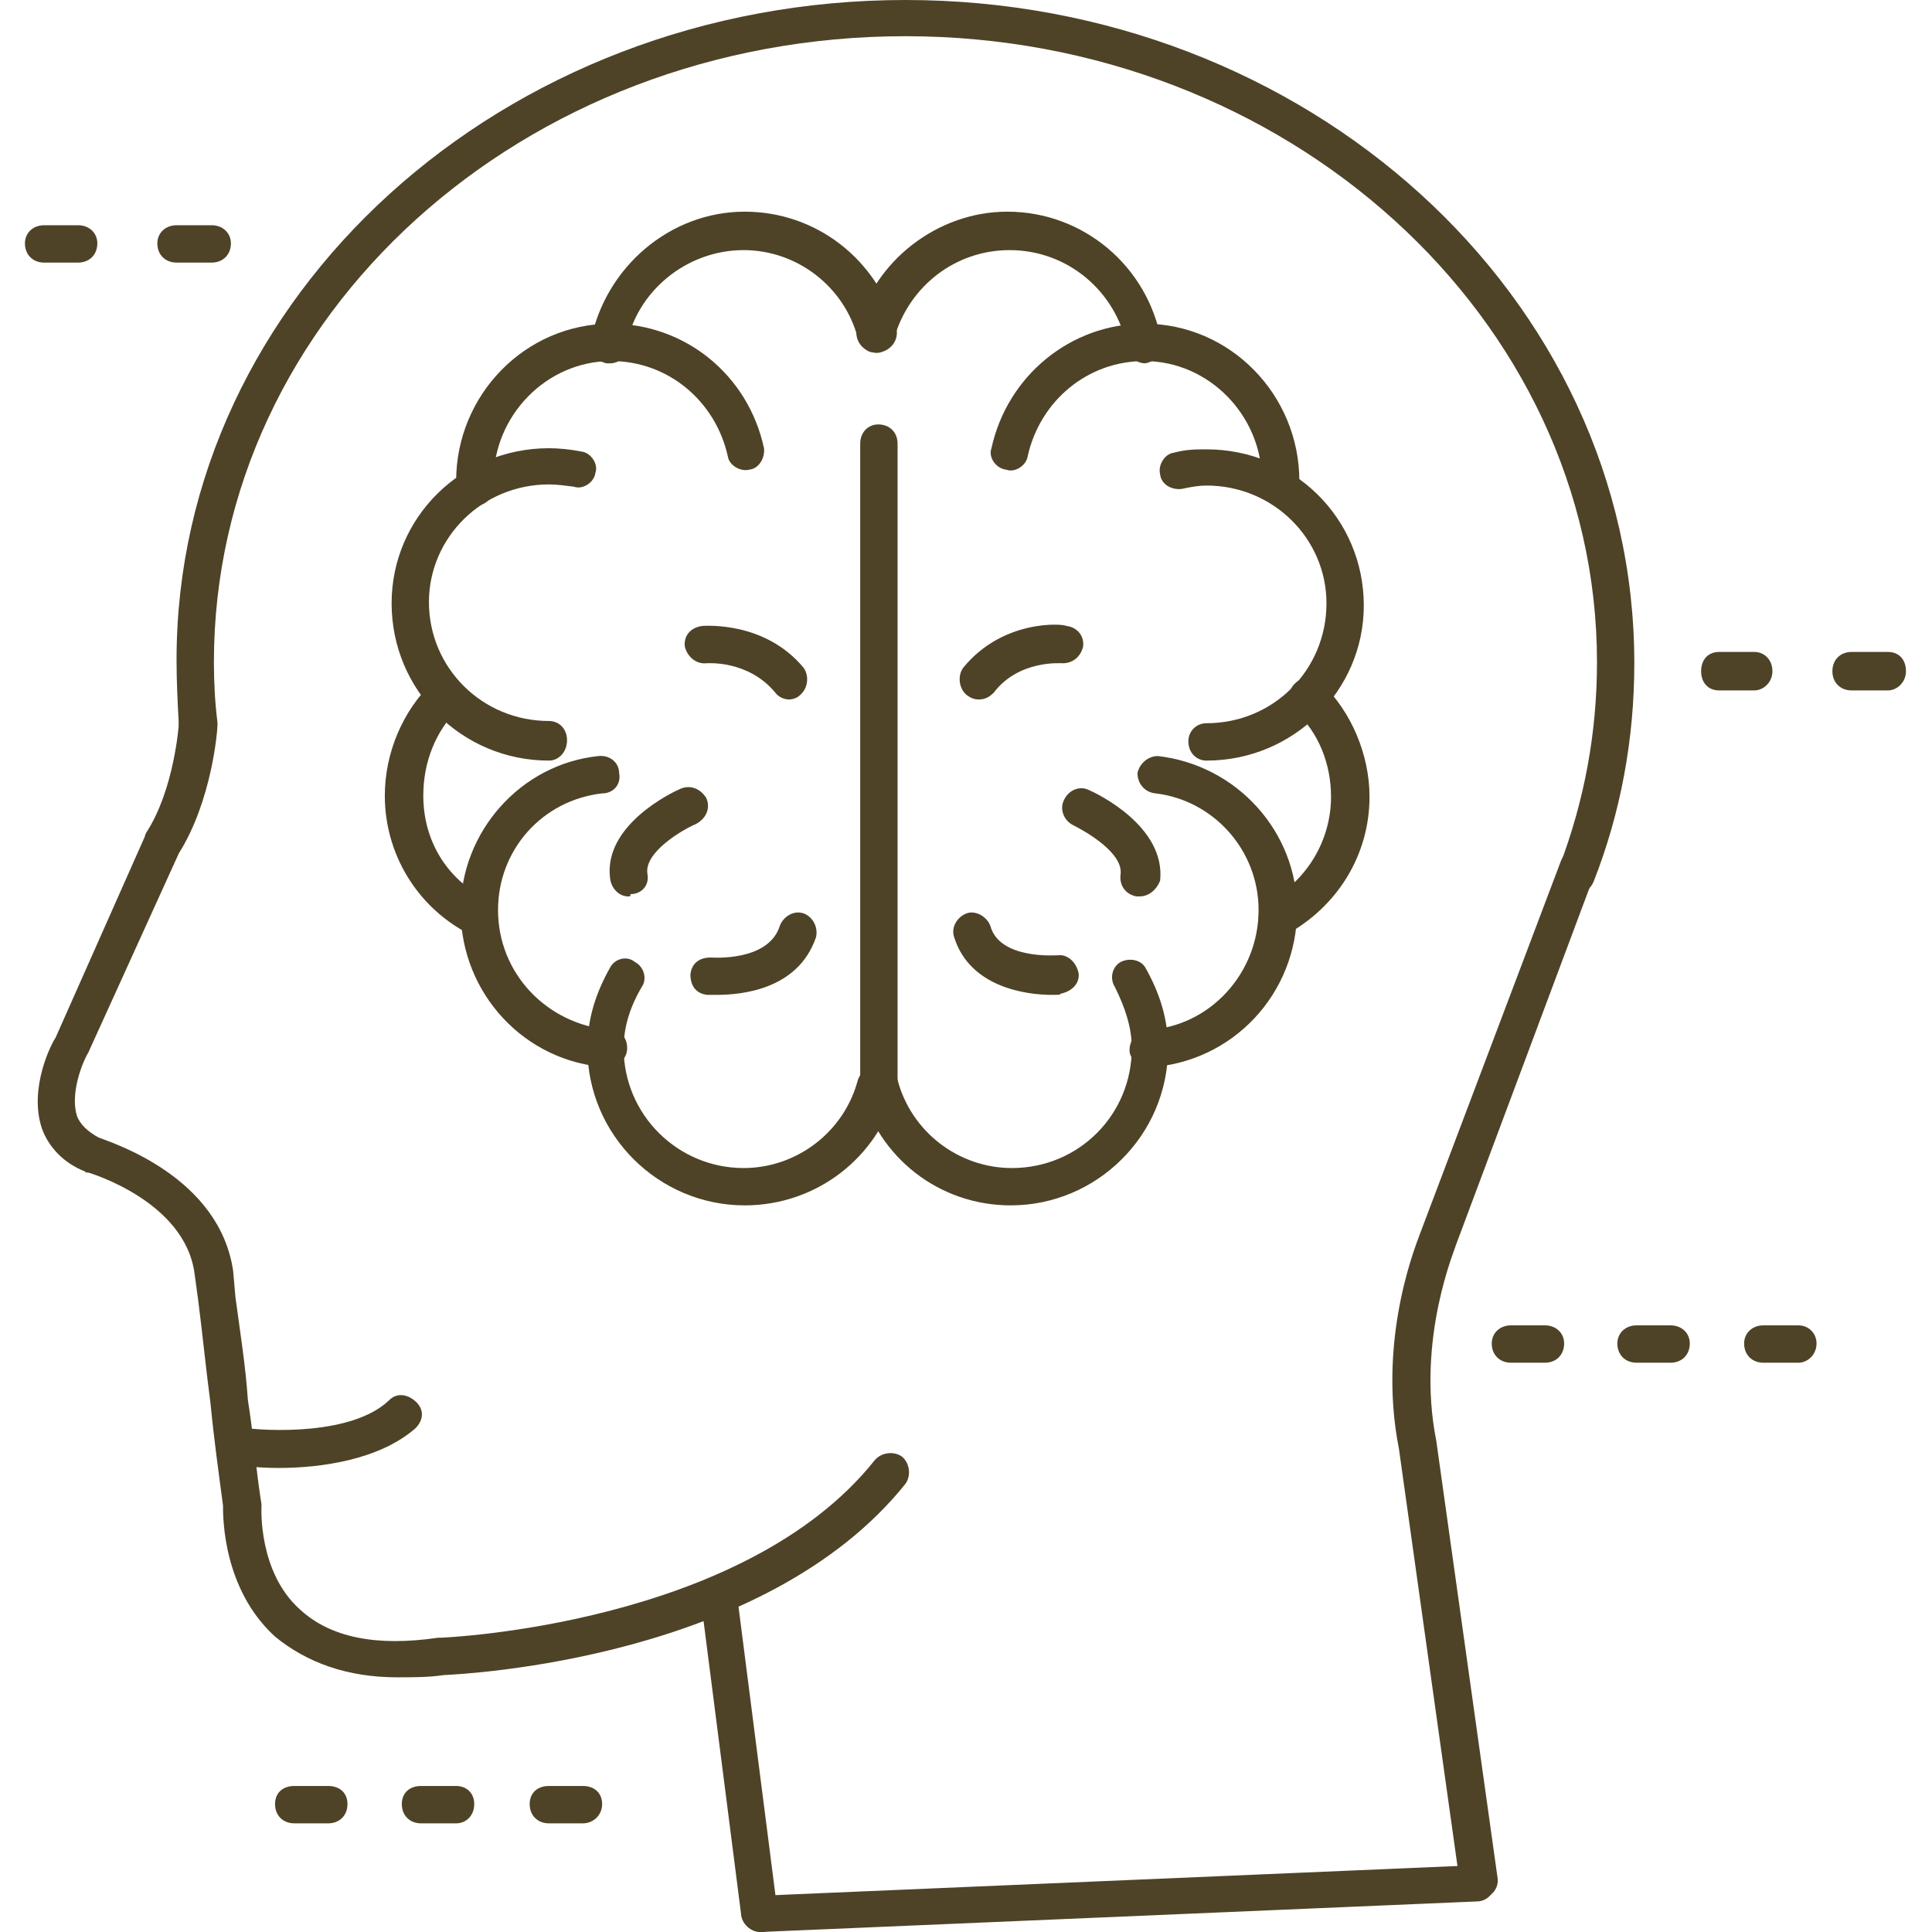 <svg xmlns="http://www.w3.org/2000/svg" fill="none" viewBox="0 0 50 50" height="50" width="50">
<g clip-path="url(#clip0_18748_10373)">
<path fill="#4E4327" d="M40.803 23.111C40.744 23.111 40.685 23.111 40.627 23.052C40.392 22.994 40.275 22.701 40.363 22.408C41.008 20.709 41.33 18.951 41.33 17.135C41.33 8.231 33.304 0.937 23.433 0.937C13.532 0.937 5.536 8.172 5.536 17.135C5.536 17.663 5.565 18.19 5.624 18.659C5.653 18.951 5.448 19.186 5.155 19.186C4.892 19.244 4.628 19.039 4.628 18.746C4.599 18.219 4.569 17.663 4.569 17.077C4.569 7.674 13.005 0 23.433 0C33.831 0 42.296 7.674 42.296 17.165C42.296 19.127 41.945 21.031 41.242 22.818C41.154 23.023 41.008 23.111 40.803 23.111Z" clip-rule="evenodd" fill-rule="evenodd"></path>
<path fill="#4E4327" d="M38.284 49.18C38.02 49.18 37.815 49.004 37.786 48.77L36.204 37.493C35.618 34.534 36.731 32.015 36.761 31.898L40.393 22.291C40.481 22.056 40.744 21.91 41.008 21.998C41.242 22.085 41.359 22.378 41.272 22.613L37.669 32.249C37.669 32.308 36.644 34.651 37.171 37.288L38.752 48.565C38.811 48.858 38.606 49.092 38.372 49.121C38.313 49.18 38.284 49.18 38.284 49.18ZM10.281 43.409C8.993 43.409 7.938 43.029 7.118 42.355C5.771 41.125 5.771 39.279 5.771 38.957C5.654 38.078 5.536 37.229 5.448 36.321C5.331 35.442 5.243 34.534 5.126 33.626L5.038 32.982C4.804 31.078 2.285 30.346 2.285 30.346C2.226 30.346 2.226 30.346 2.197 30.316C1.67 30.111 1.26 29.701 1.084 29.203C0.733 28.149 1.348 26.977 1.436 26.86L3.75 21.646C3.75 21.587 3.779 21.587 3.779 21.558C4.511 20.445 4.628 18.746 4.628 18.746C4.628 18.453 4.892 18.278 5.156 18.307C5.448 18.307 5.654 18.541 5.624 18.834C5.624 18.922 5.478 20.738 4.628 22.085L2.285 27.241C2.109 27.534 1.816 28.325 1.992 28.881C2.08 29.115 2.285 29.291 2.549 29.438C2.929 29.584 5.683 30.463 6.034 32.894L6.093 33.568C6.21 34.446 6.357 35.354 6.415 36.233C6.562 37.141 6.62 38.02 6.767 38.928V39.016C6.767 39.016 6.679 40.685 7.762 41.652C8.553 42.384 9.754 42.618 11.336 42.384H11.395C11.482 42.384 19.245 42.062 22.642 37.785C22.818 37.581 23.14 37.551 23.345 37.698C23.55 37.873 23.58 38.196 23.433 38.401C19.801 42.941 12.068 43.322 11.482 43.351C11.102 43.409 10.692 43.409 10.281 43.409Z" clip-rule="evenodd" fill-rule="evenodd"></path>
<path fill="#4E4327" d="M19.684 50C19.45 50 19.245 49.824 19.186 49.59L18.132 41.359C18.102 41.096 18.308 40.832 18.542 40.832C18.835 40.803 19.069 41.008 19.069 41.242L20.123 49.473C20.182 49.736 19.977 50 19.713 50H19.684Z" clip-rule="evenodd" fill-rule="evenodd"></path>
<path fill="#4E4327" d="M19.684 50C19.45 50 19.186 49.795 19.186 49.531C19.186 49.268 19.391 49.063 19.654 49.063L38.196 48.272C38.43 48.272 38.694 48.477 38.694 48.741C38.694 48.975 38.489 49.209 38.225 49.209L19.684 50C19.742 50 19.742 50 19.684 50ZM15.085 47.188H14.206C13.913 47.188 13.708 46.983 13.708 46.69C13.708 46.397 13.913 46.221 14.206 46.221H15.085C15.378 46.221 15.583 46.397 15.583 46.69C15.583 46.983 15.349 47.188 15.085 47.188ZM11.805 47.188H10.896C10.604 47.188 10.399 46.983 10.399 46.69C10.399 46.397 10.604 46.221 10.896 46.221H11.805C12.068 46.221 12.273 46.397 12.273 46.69C12.273 46.983 12.068 47.188 11.805 47.188ZM8.495 47.188H7.616C7.323 47.188 7.118 46.983 7.118 46.69C7.118 46.397 7.323 46.221 7.616 46.221H8.495C8.787 46.221 8.993 46.397 8.993 46.69C8.993 46.983 8.787 47.188 8.495 47.188ZM46.544 35.267H45.636C45.343 35.267 45.138 35.062 45.138 34.769C45.138 34.505 45.343 34.3 45.636 34.3H46.544C46.807 34.3 47.012 34.505 47.012 34.769C47.012 35.062 46.778 35.267 46.544 35.267ZM43.234 35.267H42.355C42.062 35.267 41.857 35.062 41.857 34.769C41.857 34.505 42.062 34.3 42.355 34.3H43.234C43.527 34.3 43.732 34.505 43.732 34.769C43.732 35.062 43.527 35.267 43.234 35.267ZM39.983 35.267H39.104C38.811 35.267 38.606 35.062 38.606 34.769C38.606 34.505 38.811 34.3 39.104 34.3H39.983C40.276 34.3 40.48 34.505 40.48 34.769C40.48 35.062 40.276 35.267 39.983 35.267ZM5.478 6.796H4.57C4.277 6.796 4.072 6.591 4.072 6.298C4.072 6.034 4.277 5.829 4.57 5.829H5.478C5.77 5.829 5.976 6.034 5.976 6.298C5.976 6.591 5.77 6.796 5.478 6.796ZM2.021 6.796H1.142C0.85 6.796 0.645 6.591 0.645 6.298C0.645 6.034 0.85 5.829 1.142 5.829H2.021C2.314 5.829 2.519 6.034 2.519 6.298C2.519 6.591 2.314 6.796 2.021 6.796ZM48.858 17.868H47.92C47.627 17.868 47.422 17.663 47.422 17.37C47.422 17.077 47.627 16.872 47.92 16.872H48.858C49.151 16.872 49.326 17.077 49.326 17.37C49.326 17.663 49.092 17.868 48.858 17.868ZM45.401 17.868H44.493C44.2 17.868 44.025 17.663 44.025 17.37C44.025 17.077 44.2 16.872 44.493 16.872H45.401C45.665 16.872 45.87 17.077 45.87 17.37C45.87 17.663 45.636 17.868 45.401 17.868ZM7.206 37.991C6.561 37.991 6.063 37.903 6.034 37.903C5.741 37.874 5.565 37.639 5.624 37.346C5.653 37.053 5.888 36.907 6.181 36.936C6.942 37.053 9.139 37.141 10.076 36.233C10.281 36.028 10.574 36.087 10.779 36.292C10.984 36.497 10.955 36.761 10.75 36.965C9.813 37.786 8.29 37.991 7.206 37.991ZM15.788 9.403H15.7C15.407 9.344 15.261 9.08 15.29 8.817C15.671 6.913 17.34 5.478 19.274 5.478C21.119 5.478 22.701 6.708 23.199 8.495C23.257 8.758 23.111 9.022 22.818 9.11C22.584 9.198 22.291 9.022 22.203 8.758C21.851 7.411 20.621 6.473 19.244 6.473C17.78 6.473 16.462 7.528 16.198 8.992C16.227 9.227 16.022 9.403 15.788 9.403Z" clip-rule="evenodd" fill-rule="evenodd"></path>
<path fill="#4E4327" d="M12.273 13.093C12.01 13.093 11.805 12.888 11.805 12.595V12.448C11.805 10.222 13.591 8.377 15.818 8.377C17.721 8.377 19.362 9.695 19.772 11.599C19.801 11.833 19.655 12.126 19.391 12.155C19.157 12.214 18.864 12.038 18.835 11.804C18.512 10.369 17.282 9.344 15.818 9.344C14.148 9.344 12.771 10.749 12.771 12.448V12.595C12.771 12.888 12.566 13.093 12.273 13.093Z" clip-rule="evenodd" fill-rule="evenodd"></path>
<path fill="#4E4327" d="M14.206 19.684C11.951 19.684 10.135 17.868 10.135 15.613C10.135 13.386 11.951 11.6 14.206 11.6C14.47 11.6 14.763 11.629 15.056 11.688C15.29 11.717 15.495 12.01 15.407 12.244C15.378 12.478 15.085 12.683 14.851 12.595C14.616 12.566 14.411 12.537 14.206 12.537C12.478 12.537 11.101 13.914 11.101 15.583C11.101 17.282 12.478 18.659 14.206 18.659C14.47 18.659 14.675 18.864 14.675 19.157C14.675 19.45 14.47 19.684 14.206 19.684Z" clip-rule="evenodd" fill-rule="evenodd"></path>
<path fill="#4E4327" d="M12.361 24.195C12.273 24.195 12.214 24.195 12.127 24.165C10.779 23.462 9.959 22.085 9.959 20.592C9.959 19.479 10.428 18.395 11.189 17.663C11.394 17.457 11.687 17.487 11.863 17.663C12.068 17.868 12.039 18.131 11.863 18.336C11.277 18.922 10.955 19.713 10.955 20.592C10.955 21.734 11.541 22.73 12.566 23.257C12.8 23.374 12.888 23.667 12.771 23.931C12.742 24.107 12.566 24.195 12.361 24.195Z" clip-rule="evenodd" fill-rule="evenodd"></path>
<path fill="#4E4327" d="M15.73 27.621C15.7 27.621 15.7 27.621 15.73 27.621C13.591 27.504 11.922 25.717 11.922 23.55C11.922 21.529 13.474 19.771 15.495 19.566C15.788 19.537 16.023 19.742 16.023 20.006C16.081 20.299 15.876 20.533 15.583 20.533C14.031 20.709 12.889 21.997 12.889 23.55C12.889 25.19 14.148 26.508 15.788 26.655C16.081 26.655 16.257 26.889 16.228 27.182C16.198 27.416 15.993 27.621 15.73 27.621Z" clip-rule="evenodd" fill-rule="evenodd"></path>
<path fill="#4E4327" d="M19.274 31.195C17.047 31.195 15.202 29.379 15.202 27.124C15.202 26.391 15.407 25.718 15.788 25.044C15.905 24.81 16.227 24.722 16.432 24.898C16.667 25.015 16.755 25.337 16.608 25.542C16.315 26.04 16.14 26.567 16.14 27.124C16.14 28.852 17.545 30.229 19.244 30.229C20.621 30.229 21.851 29.291 22.203 27.944C22.291 27.709 22.525 27.534 22.818 27.592C23.052 27.651 23.228 27.915 23.199 28.178C22.73 29.965 21.119 31.195 19.274 31.195ZM29.643 9.403C29.408 9.403 29.203 9.227 29.174 8.992C28.881 7.528 27.622 6.473 26.128 6.473C24.722 6.473 23.521 7.411 23.14 8.758C23.052 8.992 22.818 9.139 22.525 9.11C22.291 9.022 22.115 8.787 22.173 8.495C22.613 6.766 24.253 5.478 26.069 5.478C28.032 5.478 29.701 6.884 30.053 8.817C30.111 9.11 29.936 9.344 29.643 9.403C29.731 9.403 29.701 9.403 29.643 9.403Z" clip-rule="evenodd" fill-rule="evenodd"></path>
<path fill="#4E4327" d="M33.158 13.093C32.865 13.093 32.66 12.888 32.66 12.595V12.448C32.66 10.749 31.283 9.344 29.614 9.344C28.149 9.344 26.919 10.369 26.597 11.804C26.567 12.038 26.274 12.243 26.04 12.155C25.776 12.126 25.571 11.833 25.659 11.599C26.069 9.724 27.71 8.377 29.614 8.377C31.84 8.377 33.627 10.222 33.627 12.448V12.595C33.627 12.888 33.392 13.093 33.158 13.093Z" clip-rule="evenodd" fill-rule="evenodd"></path>
<path fill="#4E4327" d="M31.224 19.684C30.96 19.684 30.755 19.479 30.755 19.186C30.755 18.922 30.96 18.717 31.224 18.717C32.952 18.717 34.329 17.341 34.329 15.613C34.329 13.943 32.952 12.566 31.224 12.566C31.048 12.566 30.843 12.595 30.58 12.654C30.316 12.683 30.052 12.537 30.023 12.273C29.965 12.039 30.14 11.746 30.375 11.717C30.697 11.629 30.96 11.629 31.224 11.629C33.479 11.629 35.295 13.416 35.295 15.671C35.295 17.868 33.479 19.684 31.224 19.684Z" clip-rule="evenodd" fill-rule="evenodd"></path>
<path fill="#4E4327" d="M33.07 24.195C32.894 24.195 32.748 24.107 32.631 23.96C32.514 23.726 32.572 23.433 32.836 23.316C33.832 22.788 34.447 21.734 34.447 20.621C34.447 19.771 34.125 18.951 33.51 18.395C33.304 18.19 33.304 17.897 33.51 17.692C33.715 17.487 34.008 17.487 34.212 17.692C34.974 18.424 35.443 19.537 35.443 20.621C35.443 22.115 34.623 23.462 33.275 24.195H33.07Z" clip-rule="evenodd" fill-rule="evenodd"></path>
<path fill="#4E4327" d="M29.73 27.622C29.496 27.622 29.232 27.416 29.232 27.182C29.232 26.889 29.438 26.684 29.701 26.655C31.312 26.567 32.572 25.19 32.572 23.55C32.572 21.998 31.4 20.709 29.906 20.533C29.613 20.504 29.438 20.269 29.438 20.006C29.496 19.742 29.73 19.566 29.965 19.566C32.015 19.801 33.568 21.529 33.568 23.55C33.568 25.718 31.898 27.504 29.73 27.622Z" clip-rule="evenodd" fill-rule="evenodd"></path>
<path fill="#4E4327" d="M26.157 31.195C24.312 31.195 22.73 29.965 22.262 28.178C22.174 27.944 22.32 27.651 22.613 27.592C22.848 27.505 23.14 27.651 23.228 27.944C23.58 29.291 24.81 30.229 26.187 30.229C27.915 30.229 29.291 28.852 29.291 27.124C29.291 26.596 29.116 26.069 28.852 25.542C28.706 25.308 28.794 25.015 28.999 24.898C29.233 24.78 29.526 24.839 29.643 25.044C30.024 25.718 30.229 26.392 30.229 27.124C30.229 29.379 28.384 31.195 26.157 31.195Z" clip-rule="evenodd" fill-rule="evenodd"></path>
<path fill="#4E4327" d="M22.73 28.559C22.467 28.559 22.262 28.354 22.262 28.061V11.482C22.262 11.189 22.467 10.984 22.73 10.984C23.023 10.984 23.229 11.189 23.229 11.482V28.061C23.229 28.354 22.994 28.559 22.73 28.559ZM18.542 25.747H18.308C18.015 25.718 17.868 25.513 17.868 25.22C17.898 24.927 18.102 24.78 18.395 24.78C18.425 24.78 19.889 24.898 20.182 23.96C20.27 23.726 20.534 23.55 20.797 23.638C21.032 23.726 21.178 23.99 21.119 24.253C20.651 25.63 19.157 25.747 18.542 25.747ZM20.416 18.102C20.27 18.102 20.124 18.014 20.065 17.926C19.362 17.077 18.308 17.165 18.278 17.165C18.015 17.194 17.78 16.989 17.722 16.725C17.692 16.433 17.898 16.227 18.19 16.198C18.278 16.198 19.801 16.081 20.797 17.282C20.944 17.487 20.915 17.809 20.709 17.985C20.622 18.073 20.504 18.102 20.416 18.102ZM16.257 23.199C16.023 23.199 15.818 22.994 15.789 22.73C15.613 21.353 17.399 20.504 17.605 20.416C17.868 20.299 18.132 20.416 18.278 20.651C18.395 20.914 18.278 21.178 18.015 21.324C17.663 21.471 16.667 22.056 16.755 22.613C16.814 22.906 16.609 23.14 16.316 23.14C16.316 23.199 16.316 23.199 16.257 23.199ZM27.212 25.747C26.597 25.747 25.103 25.571 24.693 24.253C24.605 23.99 24.781 23.726 25.015 23.638C25.25 23.55 25.543 23.726 25.63 23.96C25.865 24.839 27.329 24.722 27.388 24.722C27.622 24.693 27.857 24.898 27.915 25.191C27.944 25.454 27.739 25.659 27.446 25.718C27.446 25.747 27.388 25.747 27.212 25.747ZM25.337 18.102C25.22 18.102 25.132 18.073 25.015 17.985C24.81 17.809 24.781 17.487 24.927 17.282C25.953 16.023 27.505 16.14 27.593 16.198C27.857 16.227 28.061 16.433 28.032 16.725C27.974 16.989 27.769 17.165 27.505 17.165C27.446 17.165 26.363 17.077 25.718 17.926C25.63 18.014 25.513 18.102 25.337 18.102ZM29.497 23.199H29.409C29.116 23.14 28.97 22.906 28.999 22.642C29.087 22.086 28.12 21.529 27.769 21.353C27.534 21.236 27.417 20.943 27.534 20.709C27.651 20.445 27.944 20.328 28.179 20.445C28.384 20.533 30.171 21.383 30.024 22.789C29.936 23.023 29.731 23.199 29.497 23.199Z" clip-rule="evenodd" fill-rule="evenodd"></path>
</g>
<defs>
<clipPath id="clip0_18748_10373">
<rect fill="white" height="50" width="50"></rect>
</clipPath>
</defs>
</svg>

